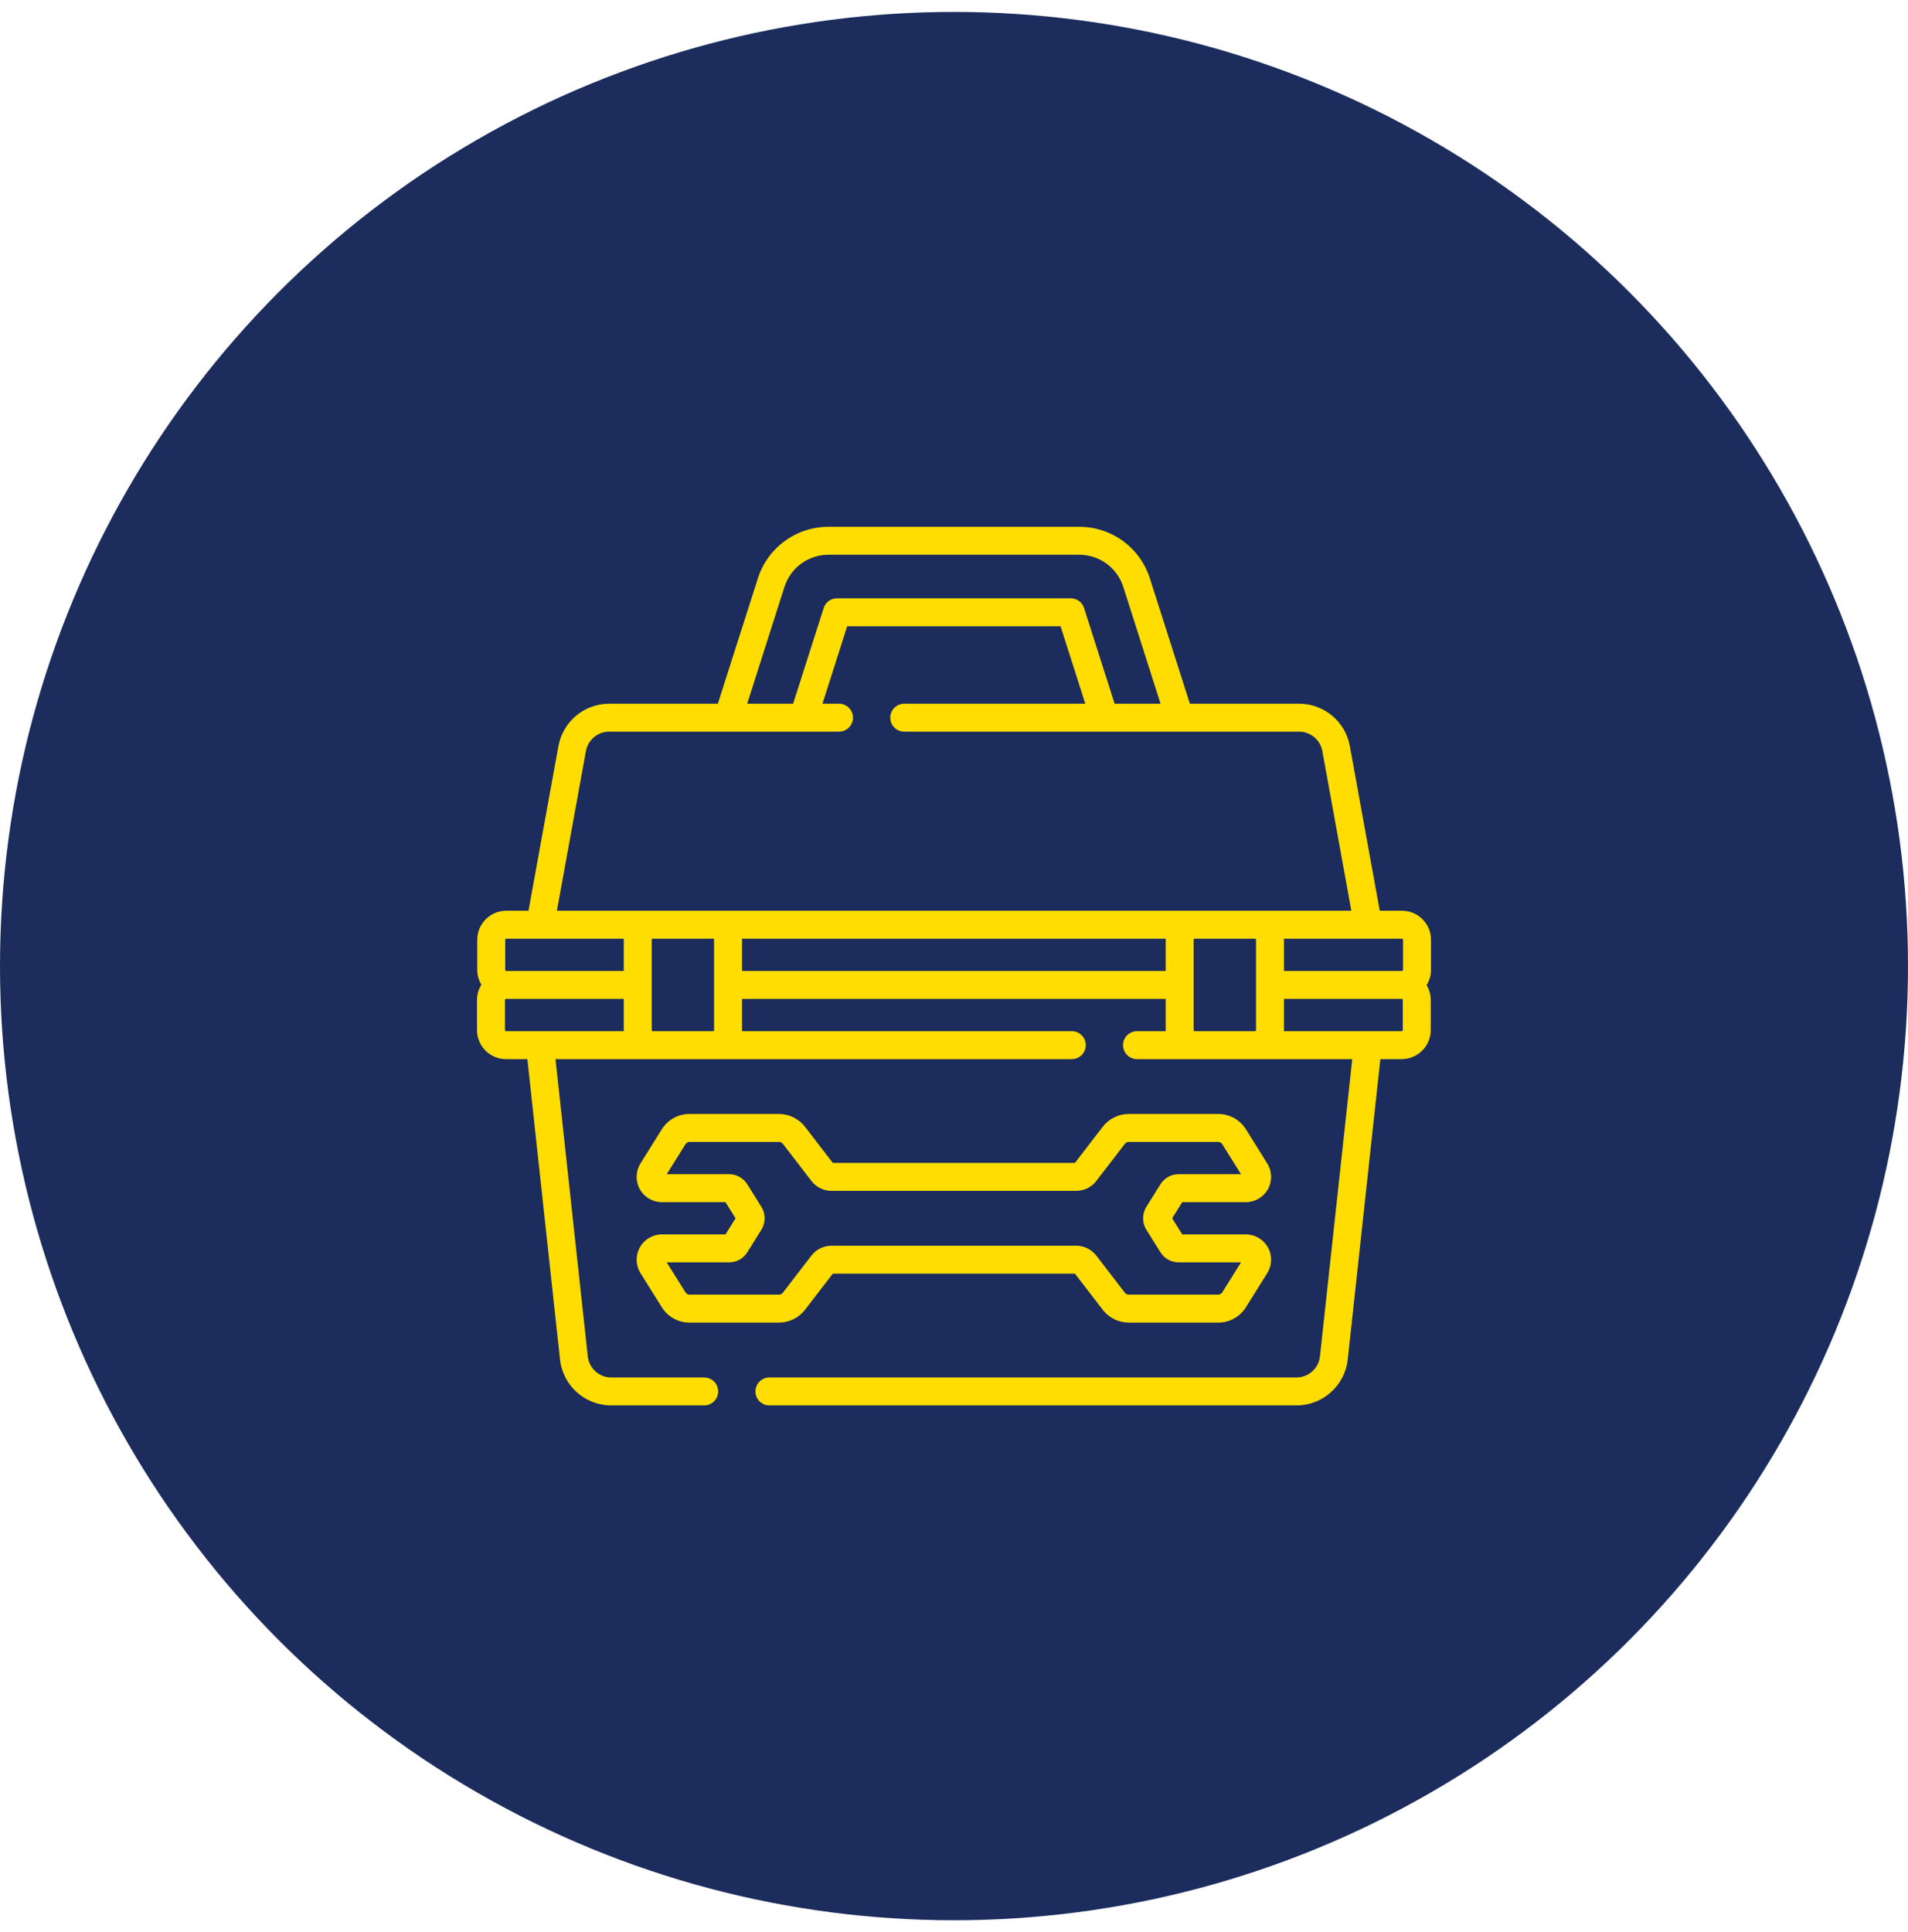 <svg width="80" height="81" viewBox="0 0 80 81" fill="none" xmlns="http://www.w3.org/2000/svg">
<circle cx="40" cy="40.5" r="40" fill="#1B2C5D"/>
<path d="M60 39.396C60 38.725 59.454 38.179 58.783 38.179H57.851L56.597 31.277C56.41 30.248 55.515 29.5 54.468 29.5H49.89L48.214 24.249C47.801 22.954 46.61 22.084 45.251 22.084H34.738C33.379 22.084 32.188 22.954 31.775 24.249L30.099 29.5H25.543C24.497 29.5 23.602 30.247 23.414 31.277L22.159 38.179H21.228C20.557 38.179 20.011 38.725 20.011 39.396V40.658C20.011 40.886 20.075 41.098 20.184 41.28C20.068 41.467 20 41.686 20 41.921V43.183C20 43.854 20.546 44.4 21.217 44.4H22.112L23.48 56.987C23.599 58.087 24.524 58.917 25.631 58.917H29.526C29.849 58.917 30.112 58.654 30.112 58.331C30.112 58.007 29.849 57.745 29.526 57.745H25.631C25.124 57.745 24.7 57.365 24.645 56.861L23.291 44.4H44.939C45.263 44.4 45.525 44.137 45.525 43.814C45.525 43.49 45.263 43.228 44.939 43.228H31.11C31.111 43.213 31.113 43.198 31.113 43.183V41.875H48.876V43.183C48.876 43.198 48.878 43.213 48.878 43.228H47.673C47.35 43.228 47.087 43.49 47.087 43.814C47.087 44.137 47.35 44.4 47.673 44.4H56.698L55.344 56.861C55.289 57.365 54.865 57.745 54.358 57.745H32.26C31.936 57.745 31.674 58.007 31.674 58.331C31.674 58.654 31.936 58.917 32.26 58.917H54.358C55.465 58.917 56.39 58.087 56.509 56.987L57.877 44.4H58.772C59.443 44.4 59.989 43.854 59.989 43.183V41.921C59.989 41.693 59.925 41.481 59.816 41.298C59.932 41.112 60 40.893 60 40.658L60 39.396ZM58.828 39.396V40.658C58.828 40.683 58.808 40.703 58.783 40.703C58.781 40.703 58.778 40.704 58.776 40.704C58.775 40.704 58.773 40.704 58.772 40.704H53.835V39.396C53.835 39.381 53.833 39.366 53.833 39.351H58.783C58.808 39.351 58.828 39.371 58.828 39.396ZM32.891 24.605C33.149 23.798 33.891 23.256 34.738 23.256H45.251C46.098 23.256 46.84 23.798 47.098 24.605L48.66 29.5H46.734L45.454 25.49C45.377 25.247 45.151 25.082 44.896 25.082H35.093C34.838 25.082 34.612 25.247 34.535 25.49L33.255 29.5H31.329L32.891 24.605ZM24.567 31.487C24.653 31.015 25.063 30.672 25.543 30.672H35.179C35.502 30.672 35.765 30.41 35.765 30.086C35.765 29.763 35.502 29.5 35.179 29.5H34.485L35.521 26.254H44.468L45.504 29.5H37.913C37.59 29.5 37.327 29.763 37.327 30.086C37.327 30.41 37.59 30.672 37.913 30.672H54.468C54.948 30.672 55.358 31.015 55.444 31.486L56.66 38.179H23.35L24.567 31.487ZM21.183 39.396C21.183 39.371 21.203 39.351 21.228 39.351H26.156C26.156 39.366 26.154 39.381 26.154 39.396V40.704H21.23C21.23 40.704 21.229 40.703 21.228 40.703C21.203 40.703 21.183 40.683 21.183 40.658V39.396ZM21.172 43.183V41.921C21.172 41.895 21.192 41.875 21.217 41.875H26.154V43.183C26.154 43.198 26.156 43.213 26.156 43.228H21.217C21.192 43.228 21.172 43.208 21.172 43.183ZM27.369 43.228C27.345 43.227 27.326 43.207 27.326 43.183V39.396C27.326 39.371 27.346 39.351 27.371 39.351H29.896C29.921 39.351 29.941 39.371 29.941 39.396V43.183C29.941 43.207 29.922 43.227 29.897 43.228H27.369ZM31.113 40.703V39.396C31.113 39.381 31.111 39.366 31.11 39.351H48.878C48.878 39.366 48.876 39.381 48.876 39.396V40.703H31.113ZM50.048 43.183V39.396C50.048 39.371 50.068 39.351 50.093 39.351H52.618C52.643 39.351 52.663 39.371 52.663 39.396V43.183C52.663 43.207 52.644 43.227 52.62 43.228H50.091C50.067 43.227 50.048 43.207 50.048 43.183ZM58.817 43.183C58.817 43.208 58.797 43.228 58.772 43.228H53.833C53.833 43.213 53.835 43.198 53.835 43.183V41.875H58.772C58.797 41.875 58.817 41.895 58.817 41.921V43.183Z" fill="#FFDD00"/>
<path d="M27.752 51.748C27.367 51.748 27.012 51.958 26.825 52.294C26.639 52.631 26.649 53.043 26.853 53.369L27.747 54.799C28 55.203 28.436 55.445 28.913 55.445H32.663C33.087 55.445 33.495 55.244 33.753 54.908L34.918 53.394H45.071L46.236 54.908C46.494 55.244 46.902 55.445 47.326 55.445H51.076C51.553 55.445 51.989 55.203 52.242 54.799L53.135 53.369C53.339 53.043 53.35 52.631 53.164 52.294C52.977 51.958 52.622 51.748 52.237 51.748H49.57L49.147 51.072L49.57 50.396H52.237C52.622 50.396 52.977 50.187 53.164 49.85C53.35 49.513 53.339 49.101 53.135 48.775L52.242 47.345C51.989 46.941 51.553 46.699 51.076 46.699H47.326C46.902 46.699 46.494 46.9 46.236 47.236L45.071 48.751H34.918L33.753 47.236C33.494 46.9 33.087 46.699 32.663 46.699H28.913C28.436 46.699 28 46.941 27.747 47.345L26.853 48.775C26.649 49.101 26.639 49.513 26.825 49.85C27.012 50.187 27.367 50.396 27.752 50.396H30.419L30.841 51.072L30.419 51.748H27.752V51.748ZM31.333 52.497L31.925 51.55C32.106 51.26 32.106 50.885 31.925 50.594L31.333 49.648C31.167 49.382 30.881 49.224 30.568 49.224H27.955L28.741 47.967C28.778 47.907 28.842 47.871 28.913 47.871H32.663C32.726 47.871 32.786 47.901 32.824 47.95L34.023 49.509C34.222 49.768 34.536 49.922 34.862 49.922H45.126C45.453 49.922 45.767 49.768 45.966 49.509L47.165 47.95C47.203 47.901 47.263 47.871 47.326 47.871H51.076C51.146 47.871 51.211 47.907 51.248 47.967L52.034 49.224H49.42C49.107 49.224 48.822 49.382 48.656 49.648L48.064 50.594C47.883 50.885 47.883 51.26 48.064 51.55L48.656 52.497C48.822 52.762 49.107 52.92 49.42 52.92H52.034L51.248 54.178C51.211 54.237 51.146 54.273 51.076 54.273H47.326C47.263 54.273 47.203 54.243 47.165 54.194L45.966 52.635C45.767 52.376 45.453 52.222 45.126 52.222H34.862C34.536 52.222 34.222 52.376 34.023 52.635L32.824 54.194C32.786 54.243 32.725 54.273 32.663 54.273H28.913C28.842 54.273 28.778 54.237 28.741 54.178L27.955 52.92H30.568C30.881 52.92 31.167 52.762 31.333 52.497Z" fill="#FFDD00"/>
</svg>
